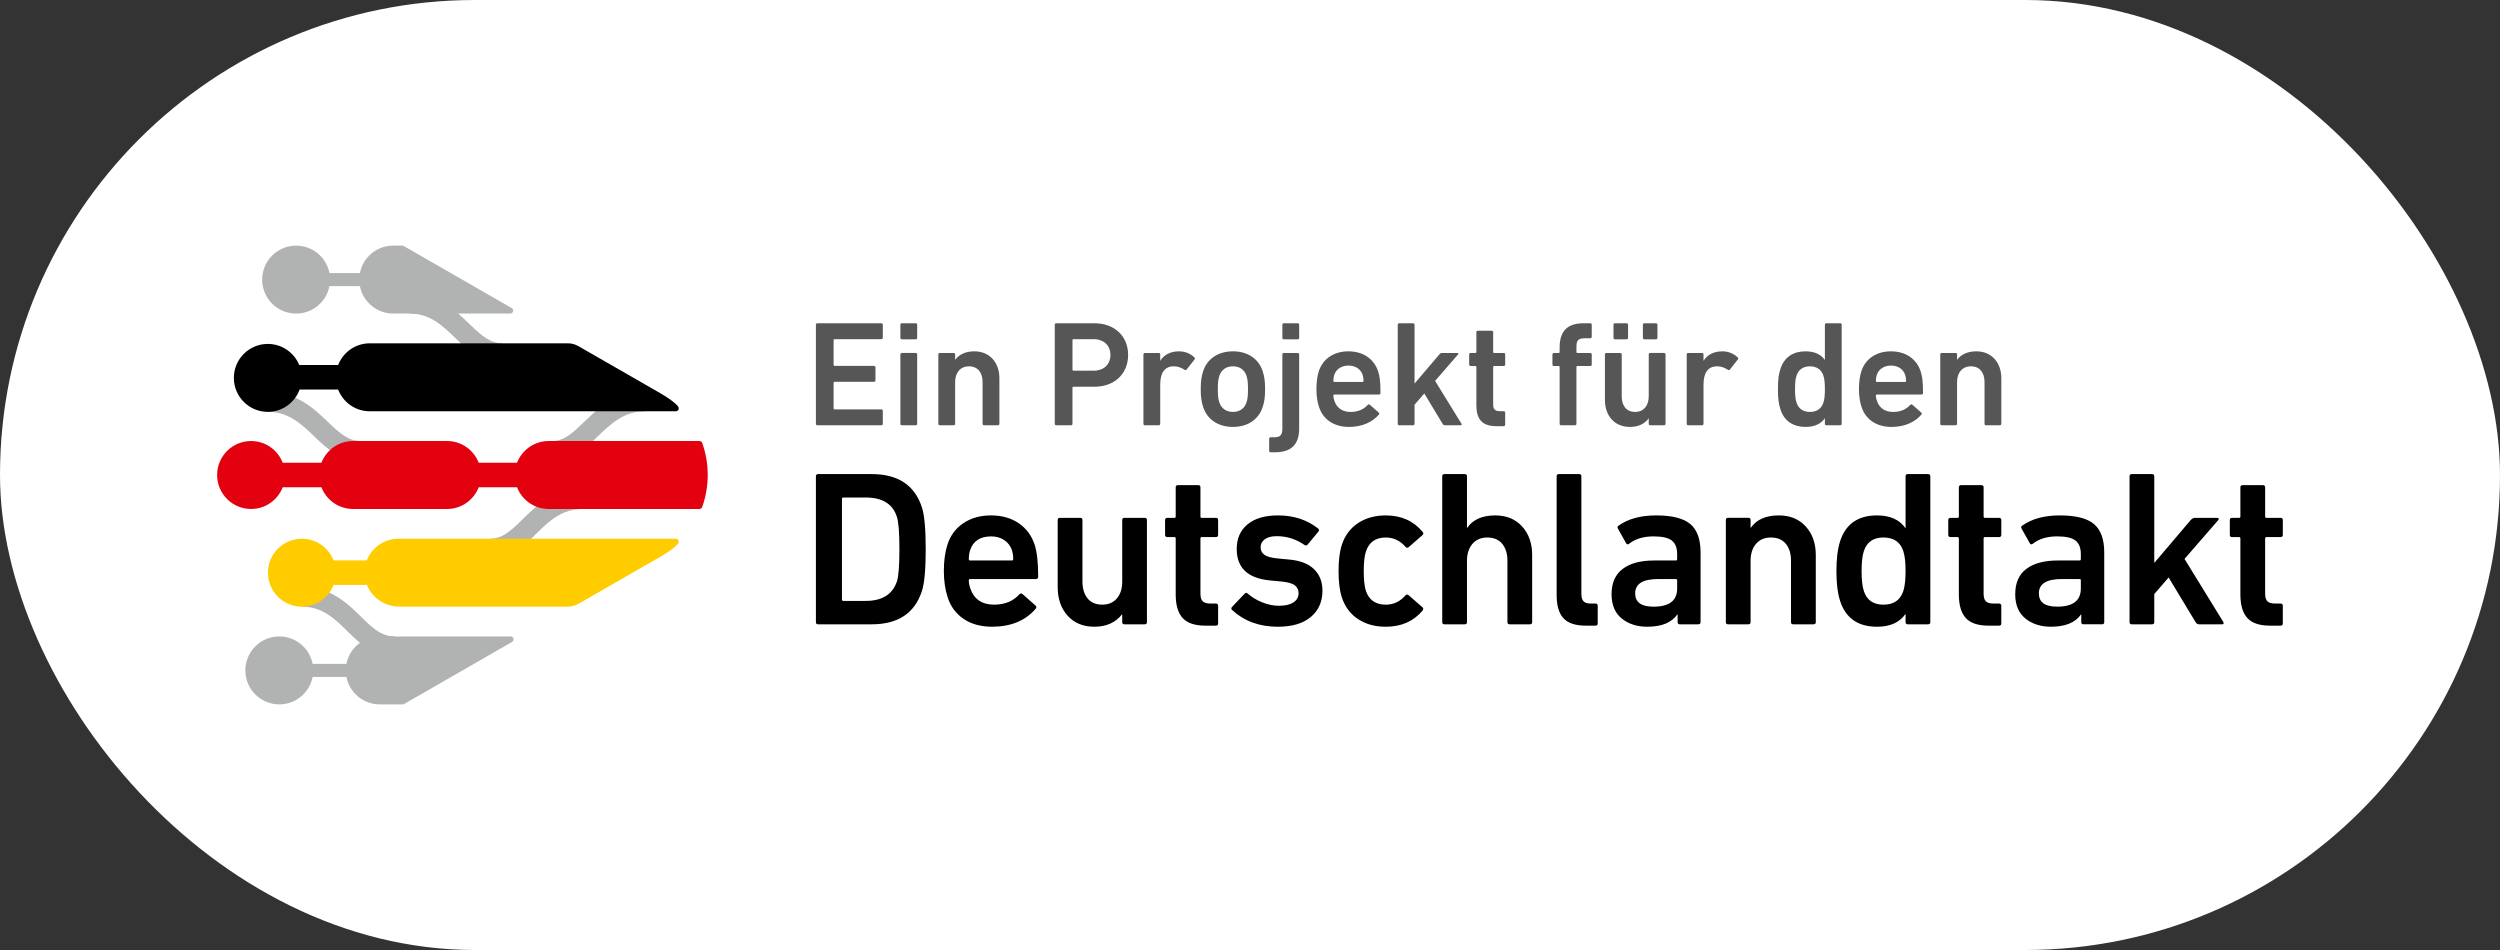 <?xml version="1.0" encoding="UTF-8"?><svg id="Ebene_1" xmlns="http://www.w3.org/2000/svg" width="100mm" height="38mm" viewBox="0 0 283.465 107.717"><rect x="0" y="0" width="283.465" height="107.717" fill="#333333" stroke="none"/><defs><style>.cls-1,.cls-2,.cls-3,.cls-4,.cls-5,.cls-6{stroke-width:0px;}.cls-2{fill:#565656;}.cls-3{fill:#e3000f;}.cls-4{fill:#b1b2b2;}.cls-5{fill:#fc0;}.cls-6{fill:#fff;}</style></defs><g id="Pille"><rect class="cls-6" y="0" width="283.465" height="107.717" rx="53.858" ry="53.858"/></g><path class="cls-4" d="m57.89,72.163h-14.834c-1.874,0-3.432,1.337-3.777,3.11h-3.83c-.348-1.773-1.906-3.11-3.777-3.11-2.127,0-3.853,1.723-3.853,3.853s1.725,3.851,3.853,3.851c1.872,0,3.432-1.339,3.777-3.112h3.83c.345,1.773,1.903,3.112,3.777,3.112h2.599c.059,0,.117-.014.167-.044l12.235-7.035c.3-.169.178-.625-.167-.625Z"/><path class="cls-4" d="m44.742,74.419c-2.302,0-3.8-1.302-5.25-2.745-1.496-1.49-2.91-2.885-5.259-2.885v-2.258c3.28,0,5.26,1.961,6.85,3.541,1.419,1.414,2.354,2.091,3.659,2.091v2.256Z"/><path class="cls-4" d="m62.61,52.264v-2.257c1.382,0,2.393-.983,3.672-2.216,1.59-1.531,3.6-3.417,6.869-3.417v2.258c-2.359,0-3.803,1.341-5.303,2.784-1.448,1.396-2.945,2.847-5.238,2.847"/><path class="cls-4" d="m55.568,63.342v-2.256c1.305,0,2.24-.767,3.658-2.178,1.591-1.583,3.571-3.453,6.851-3.453v2.257c-2.347,0-3.761,1.307-5.259,2.797-1.448,1.443-2.949,2.834-5.25,2.834"/><path class="cls-4" d="m40.89,52.264c-2.292,0-3.79-1.364-5.238-2.759-1.499-1.444-2.929-2.805-5.286-2.805v-2.256c3.268,0,5.262,1.904,6.853,3.435,1.279,1.233,2.289,2.127,3.671,2.127v2.257Z"/><path class="cls-4" d="m56.967,41.185c-2.292,0-3.79-1.364-5.238-2.759-1.499-1.443-2.912-2.872-5.271-2.872v-2.256c3.268,0,5.247,1.972,6.837,3.503,1.28,1.233,2.291,2.127,3.672,2.127v2.257Z"/><path class="cls-4" d="m58.017,34.927l-12.242-7.033c-.05-.028-.109-.044-.167-.044h-1.024c-1.874,0-3.432,1.338-3.777,3.11h-3.452c-.347-1.772-1.903-3.11-3.778-3.11-2.127,0-3.852,1.725-3.852,3.853s1.725,3.851,3.852,3.851c1.875,0,3.432-1.338,3.778-3.11h3.452c.345,1.772,1.903,3.11,3.777,3.11h13.264c.345,0,.467-.455.168-.627Z"/><path class="cls-3" d="m79.624,50.229c-.048-.134-.178-.222-.32-.222h-17.096c-1.636,0-3.023,1.024-3.583,2.46h-4.348c-.558-1.437-1.947-2.46-3.583-2.46h-10.666c-1.636,0-3.025,1.024-3.583,2.46h-4.391c-.558-1.437-1.948-2.46-3.583-2.46-2.127,0-3.853,1.725-3.853,3.853s1.725,3.851,3.853,3.851c1.636,0,3.025-1.023,3.583-2.462h4.391c.558,1.438,1.947,2.462,3.583,2.462h10.666c1.636,0,3.025-1.023,3.583-2.462h4.347c.559,1.438,1.948,2.462,3.584,2.462h17.091c.143,0,.272-.088.32-.223.834-2.337.835-4.92.004-7.259Z"/><path class="cls-1" d="m76.862,46.054c-.406-.469-1.155-.988-1.991-1.469-.561-.322-9.305-5.346-9.305-5.346-.355-.203-.757-.311-1.167-.311h-22.475c-1.637,0-3.026,1.024-3.585,2.461h-4.411c-.574-1.403-1.952-2.393-3.561-2.393-2.127,0-3.853,1.723-3.853,3.851s1.726,3.853,3.853,3.853c1.66,0,3.062-1.056,3.604-2.529h4.367c.559,1.438,1.947,2.462,3.585,2.462h34.704c.304,0,.432-.35.234-.579Z"/><path class="cls-5" d="m76.627,61.086h-31.455c-1.636,0-3.028,1.02-3.587,2.459h-3.769c-.558-1.439-1.948-2.459-3.583-2.459-2.127,0-3.851,1.722-3.851,3.851s1.725,3.852,3.851,3.852c1.636,0,3.024-1.025,3.584-2.464h3.786c.587,1.45,2.044,2.464,3.697,2.464h19.005c.469,0,.929-.123,1.334-.357l9.232-5.301c.835-.48,1.587-.998,1.991-1.466.198-.228.07-.579-.234-.579Z"/><path id="Wortmarke" class="cls-1" d="m98.85,53.756h-6.088c-.167,0-.25.083-.25.251v16.532c0,.167.083.249.25.249h6.088c2.973,0,4.869-1.258,5.686-3.782.284-.884.427-2.462.427-4.732s-.143-3.849-.427-4.736c-.818-2.521-2.713-3.782-5.686-3.782Zm2.831,12.226c-.515,1.418-1.646,2.152-3.532,2.152h-2.531c-.1,0-.151-.051-.151-.151v-11.422c0-.1.05-.15.151-.15h2.531c1.886,0,3.063.719,3.532,2.154.199.552.3,1.788.3,3.709s-.101,3.154-.3,3.708Zm13.832-6.652c-.868-.592-1.92-.89-3.156-.89-1.202,0-2.242.292-3.119.876-.877.586-1.483,1.404-1.816,2.456-.268.835-.402,1.828-.402,2.981,0,1.086.142,2.069.427,2.955.333,1.052.939,1.876,1.815,2.469.876.59,1.95.885,3.22.885,2.138,0,3.79-.682,4.96-2.052.099-.132.091-.249-.027-.35l-1.478-1.302c-.117-.101-.243-.085-.375.05-.702.767-1.645,1.151-2.83,1.151-1.387,0-2.289-.609-2.706-1.828-.117-.316-.176-.626-.176-.926,0-.101.052-.15.151-.15h7.441c.184,0,.274-.085.274-.252,0-1.604-.134-2.813-.399-3.631-.337-1.035-.937-1.849-1.805-2.442Zm-.776,4.221h-4.736c-.099,0-.151-.051-.151-.151,0-.384.052-.726.151-1.025.35-1.037,1.144-1.555,2.38-1.555.567,0,1.061.138,1.478.414.416.276.71.656.877,1.141.098.299.149.642.149,1.025,0,.1-.05.151-.149.151Zm15.31-4.584v11.572c0,.167-.082.249-.249.249h-2.306c-.167,0-.249-.082-.249-.249v-.876h-.025c-.737.936-1.78,1.4-3.131,1.4-1.271,0-2.28-.416-3.032-1.247-.752-.837-1.128-1.914-1.128-3.235v-7.614c0-.167.084-.251.251-.251h2.304c.167,0,.252.084.252.251v6.963c0,.801.192,1.44.577,1.916.384.478.942.713,1.677.713.703,0,1.254-.236,1.654-.713.4-.476.602-1.106.602-1.891v-6.988c0-.167.082-.251.249-.251h2.306c.167,0,.249.084.249.251Zm8.071,0v1.678c0,.168-.082.251-.252.251h-1.601c-.101,0-.151.049-.151.15v6.262c0,.419.087.709.263.877.176.167.464.249.865.249h.624c.169,0,.252.085.252.252v2.002c0,.167-.082.252-.252.252h-1.201c-1.185,0-2.043-.288-2.567-.863-.527-.576-.789-1.466-.789-2.667v-6.363c0-.1-.05-.15-.151-.15h-.802c-.166,0-.251-.084-.251-.251v-1.678c0-.167.085-.251.251-.251h.802c.1,0,.151-.05.151-.151v-3.307c0-.166.082-.249.249-.249h2.304c.169,0,.252.084.252.249v3.307c0,.101.05.151.151.151h1.601c.169,0,.252.084.252.251Zm10.89,5.587c.627.617.94,1.426.94,2.428,0,1.238-.437,2.226-1.316,2.972-.876.742-2.127,1.11-3.747,1.11-2.086,0-3.814-.631-5.184-1.902-.117-.114-.117-.233,0-.349l1.428-1.504c.119-.116.233-.116.352,0,.451.4.998.73,1.639.989.645.261,1.274.389,1.894.389.718,0,1.267-.128,1.652-.389.387-.258.576-.604.576-1.039,0-.384-.146-.684-.439-.899-.29-.219-.814-.362-1.565-.429l-1.304-.124c-2.471-.253-3.707-1.437-3.707-3.558,0-1.185.409-2.116,1.226-2.793.819-.676,1.973-1.015,3.46-1.015,1.769,0,3.281.493,4.535,1.479.132.1.151.216.05.349l-1.231,1.479c-.096.117-.215.134-.348.05-.951-.668-2.004-1.002-3.157-1.002-.585,0-1.034.117-1.349.35-.32.233-.476.535-.476.901,0,.368.142.657.435.865.293.209.805.347,1.542.413l1.302.126c1.238.116,2.167.483,2.793,1.102Zm5.871-2.029c-.165.5-.249,1.243-.249,2.229,0,1.002.085,1.754.249,2.253.353,1.036,1.102,1.554,2.256,1.554.869,0,1.611-.35,2.228-1.052.101-.115.22-.126.352-.023l1.579,1.377c.101.082.108.199.023.35-1.035,1.235-2.43,1.851-4.182,1.851-1.22,0-2.27-.286-3.144-.863-.878-.574-1.492-1.398-1.844-2.466-.249-.753-.373-1.746-.373-2.981s.124-2.229.373-2.981c.353-1.069.966-1.892,1.844-2.467.874-.577,1.924-.865,3.144-.865,1.752,0,3.148.627,4.182,1.879.1.133.091.249-.023.35l-1.579,1.377c-.132.1-.251.085-.352-.049-.617-.701-1.359-1.052-2.228-1.052-1.153,0-1.903.525-2.256,1.579Zm17.707-2.832c.76.836,1.14,1.914,1.14,3.233v7.614c0,.167-.085.249-.252.249h-2.303c-.167,0-.249-.082-.249-.249v-6.964c0-.8-.197-1.44-.591-1.916-.393-.477-.956-.714-1.691-.714-.716,0-1.281.242-1.69.726-.408.485-.613,1.12-.613,1.903v6.964c0,.167-.087.249-.252.249h-2.302c-.169,0-.253-.082-.253-.249v-16.532c0-.167.085-.251.253-.251h2.302c.165,0,.252.083.252.251v5.837h.027c.65-.935,1.709-1.404,3.18-1.404,1.268,0,2.283.418,3.043,1.251Zm8.574,8.994v2.002c0,.167-.082.252-.251.252h-1.103c-1.166,0-2.013-.279-2.53-.838-.517-.56-.773-1.432-.773-2.617v-13.478c0-.167.082-.251.247-.251h2.307c.165,0,.249.083.249.251v13.324c0,.403.084.686.253.853.165.167.43.249.799.249h.551c.169,0,.251.085.251.252Zm10.511-9.256c-.769-.659-2.061-.99-3.883-.99-1.771,0-3.198.392-4.285,1.177-.115.084-.132.192-.048.326l.926,1.653c.082.15.201.167.35.05.703-.55,1.62-.827,2.757-.827.984,0,1.68.159,2.077.476.403.318.601.827.601,1.529v.576c0,.1-.048.151-.148.151h-2.457c-1.538,0-2.725.317-3.566.952-.844.634-1.266,1.594-1.266,2.878,0,1.206.384,2.119,1.149,2.746.771.625,1.738.935,2.908.935,1.62,0,2.757-.464,3.407-1.4h.027v.876c0,.167.082.249.249.249h2.102c.167,0,.251-.082.251-.249v-7.89c0-1.486-.384-2.559-1.152-3.219Zm-1.504,7.302c0,1.37-.892,2.055-2.679,2.055-1.387,0-2.081-.501-2.081-1.504,0-1.086.869-1.627,2.608-1.627h2.004c.101,0,.148.049.148.15v.926Zm14.578-7.04c.759.836,1.141,1.914,1.141,3.233v7.614c0,.167-.086.249-.251.249h-2.307c-.167,0-.252-.082-.252-.249v-6.964c0-.8-.194-1.44-.588-1.916-.391-.477-.954-.714-1.691-.714-.716,0-1.281.242-1.693.726-.407.485-.61,1.12-.61,1.903v6.964c0,.167-.085.249-.249.249h-2.307c-.167,0-.249-.082-.249-.249v-11.572c0-.167.082-.251.249-.251h2.307c.165,0,.249.084.249.251v.877h.025c.65-.935,1.711-1.404,3.18-1.404,1.27,0,2.283.418,3.045,1.251Zm13.875-5.936h-2.304c-.166,0-.249.083-.249.251v5.861h-.028c-.667-.952-1.738-1.428-3.207-1.428-2.155,0-3.548.969-4.181,2.906-.284.869-.426,2.005-.426,3.407s.142,2.539.426,3.406c.634,1.938,2.027,2.903,4.181,2.903,1.469,0,2.54-.474,3.207-1.425h.028v.901c0,.167.082.249.249.249h2.304c.165,0,.252-.082.252-.249v-16.532c0-.167-.087-.251-.252-.251Zm-2.807,13.25c-.337,1.036-1.087,1.554-2.253,1.554-1.153,0-1.894-.517-2.228-1.554-.17-.517-.252-1.266-.252-2.253s.082-1.737.252-2.255c.334-1.035,1.075-1.553,2.228-1.553,1.166,0,1.919.518,2.253,1.553.167.517.254,1.268.254,2.255s-.087,1.736-.254,2.253Zm11.107-8.039v1.678c0,.168-.087.251-.252.251h-1.604c-.098,0-.149.049-.149.15v6.262c0,.419.087.709.261.877.176.167.464.249.865.249h.626c.165,0,.252.085.252.252v2.002c0,.167-.087.252-.252.252h-1.203c-1.185,0-2.04-.288-2.567-.863-.526-.576-.789-1.466-.789-2.667v-6.363c0-.1-.051-.15-.151-.15h-.801c-.167,0-.249-.084-.249-.251v-1.678c0-.167.082-.251.249-.251h.801c.1,0,.151-.05.151-.151v-3.307c0-.166.085-.249.252-.249h2.303c.167,0,.252.084.252.249v3.307c0,.101.05.151.149.151h1.604c.165,0,.252.084.252.251Zm10.519.463c-.764-.66-2.061-.99-3.88-.99-1.771,0-3.2.392-4.287,1.177-.115.084-.132.192-.048.326l.927,1.653c.082.15.201.167.352.05.7-.55,1.617-.827,2.755-.827.986,0,1.68.159,2.08.476.4.318.601.827.601,1.529v.576c0,.1-.05.151-.151.151h-2.454c-1.54,0-2.727.317-3.571.952-.842.634-1.263,1.594-1.263,2.878,0,1.206.382,2.119,1.151,2.746.766.625,1.736.935,2.905.935,1.622,0,2.757-.464,3.407-1.4h.025v.876c0,.167.085.249.252.249h2.102c.169,0,.251-.082.251-.249v-7.89c0-1.486-.384-2.559-1.153-3.219Zm-1.501,7.302c0,1.37-.894,2.055-2.681,2.055-1.387,0-2.077-.501-2.077-1.504,0-1.086.865-1.627,2.604-1.627h2.004c.101,0,.151.049.151.15v.926Zm16.166,3.807c.016.034.027.071.027.112,0,.044-.014.075-.039.101-.026.025-.062.036-.112.036h-2.631c-.17,0-.299-.082-.4-.249l-3.056-5.06-1.627,1.88v3.18c0,.167-.086.249-.253.249h-2.304c-.167,0-.247-.082-.247-.249v-16.532c0-.167.08-.251.247-.251h2.304c.167,0,.253.083.253.251v9.82l4.132-4.86c.151-.167.311-.251.475-.251h2.556c.066,0,.112.029.137.087.025.059.011.114-.04.163l-3.83,4.408,4.407,7.164Zm4.733-9.492v6.262c0,.419.089.709.263.877.173.167.462.249.864.249h.627c.165,0,.249.087.249.252v2.002c0,.167-.085.252-.249.252h-1.203c-1.185,0-2.041-.288-2.569-.863-.526-.576-.789-1.466-.789-2.667v-6.363c0-.1-.051-.15-.151-.15h-.801c-.165,0-.247-.085-.247-.251v-1.678c0-.167.082-.251.247-.251h.801c.1,0,.151-.05.151-.151v-3.307c0-.166.084-.249.251-.249h2.307c.165,0,.249.084.249.249v3.307c0,.101.052.151.149.151h1.606c.165,0,.249.084.249.251v1.678c0,.167-.085.251-.249.251h-1.606c-.096,0-.149.049-.149.15Z"/><path class="cls-2" d="m92.512,36.824c0-.103.068-.17.17-.17h7.246c.102,0,.17.067.17.17v1.463c0,.102-.068.17-.17.17h-5.307c-.068,0-.102.034-.102.102v2.824c0,.067.034.102.102.102h4.473c.102,0,.171.068.171.17v1.463c0,.103-.068.17-.171.17h-4.473c-.068,0-.102.034-.102.103v2.926c0,.067.034.102.102.102h5.307c.102,0,.17.068.17.17v1.463c0,.102-.068.17-.17.17h-7.246c-.102,0-.17-.068-.17-.17v-11.227Z"/><path class="cls-2" d="m102.26,38.474c-.102,0-.17-.067-.17-.17v-1.48c0-.103.068-.17.17-.17h1.565c.102,0,.17.067.17.17v1.48c0,.103-.068.17-.17.17h-1.565Zm0,9.747c-.102,0-.17-.068-.17-.17v-7.859c0-.102.068-.17.17-.17h1.565c.102,0,.17.068.17.17v7.859c0,.102-.068.17-.17.17h-1.565Z"/><path class="cls-2" d="m111.582,48.221c-.102,0-.17-.068-.17-.17v-4.729c0-1.054-.527-1.786-1.548-1.786-.987,0-1.565.732-1.565,1.786v4.729c0,.102-.068.17-.17.17h-1.565c-.102,0-.17-.068-.17-.17v-7.859c0-.102.068-.17.17-.17h1.565c.102,0,.17.068.17.17v.595h.017c.357-.51,1.072-.952,2.16-.952,1.752,0,2.841,1.293,2.841,3.044v5.172c0,.102-.068.17-.17.17h-1.565Z"/><path class="cls-2" d="m119.765,48.221c-.102,0-.17-.068-.17-.17v-11.227c0-.103.068-.17.17-.17h4.338c2.246,0,3.81,1.445,3.81,3.589,0,2.161-1.565,3.607-3.81,3.607h-2.398c-.068,0-.102.033-.102.102v4.1c0,.102-.068.17-.17.17h-1.667Zm6.141-7.978c0-1.054-.731-1.785-1.922-1.785h-2.279c-.068,0-.102.034-.102.102v3.369c0,.067.034.102.102.102h2.279c1.19,0,1.922-.714,1.922-1.786Z"/><path class="cls-2" d="m129.819,48.221c-.102,0-.17-.068-.17-.17v-7.859c0-.102.068-.17.17-.17h1.565c.102,0,.17.068.17.17v.698h.017c.391-.629,1.089-1.054,2.127-1.054.646,0,1.292.255,1.718.68.085.085.102.153.034.238l-.902,1.139c-.068.085-.153.102-.238.034-.374-.238-.766-.392-1.208-.392-1.072,0-1.548.766-1.548,2.076v4.44c0,.102-.068.17-.17.17h-1.565Z"/><path class="cls-2" d="m136.419,46.145c-.187-.578-.272-1.122-.272-2.024s.085-1.445.272-2.024c.459-1.429,1.718-2.262,3.385-2.262,1.65,0,2.909.834,3.368,2.262.188.579.273,1.123.273,2.024s-.085,1.446-.273,2.024c-.459,1.43-1.718,2.262-3.368,2.262-1.667,0-2.926-.833-3.385-2.262Zm4.916-.51c.136-.425.17-.816.17-1.514s-.034-1.071-.17-1.514c-.238-.68-.766-1.072-1.531-1.072s-1.31.392-1.548,1.072c-.136.443-.17.816-.17,1.514s.034,1.089.17,1.514c.238.681.782,1.072,1.548,1.072s1.293-.391,1.531-1.072Z"/><path class="cls-2" d="m144.076,51.283c-.103,0-.17-.068-.17-.17v-1.36c0-.103.067-.17.17-.17h.374c.68,0,.952-.222.952-.97v-8.42c0-.102.068-.17.17-.17h1.566c.102,0,.17.068.17.17v8.387c0,1.888-.969,2.704-2.756,2.704h-.476Zm1.496-12.809c-.102,0-.17-.067-.17-.17v-1.48c0-.103.068-.17.17-.17h1.566c.102,0,.17.067.17.17v1.48c0,.103-.068.17-.17.17h-1.566Z"/><path class="cls-2" d="m149.553,46.129c-.17-.528-.289-1.157-.289-2.007s.102-1.497.272-2.024c.459-1.429,1.718-2.262,3.351-2.262,1.685,0,2.909.867,3.369,2.262.187.579.272,1.139.272,2.467,0,.102-.067.17-.187.17h-5.052c-.067,0-.102.034-.102.102,0,.238.051.443.119.629.272.799.919,1.242,1.836,1.242s1.515-.34,1.922-.783c.085-.085.17-.102.255-.034l1.004.884c.085.068.085.153.018.238-.698.817-1.854,1.395-3.369,1.395-1.735,0-2.959-.85-3.418-2.279Zm4.95-3.624c-.221-.663-.834-1.054-1.599-1.054-.783,0-1.396.392-1.616,1.054-.067.204-.102.408-.102.698,0,.068.034.103.102.103h3.215c.068,0,.102-.034.102-.103,0-.289-.033-.494-.102-.698Z"/><path class="cls-2" d="m163.843,48.221c-.119,0-.204-.051-.273-.17l-2.075-3.436-1.106,1.275v2.161c0,.102-.067.17-.17.17h-1.565c-.102,0-.17-.068-.17-.17v-11.227c0-.103.068-.17.17-.17h1.565c.103,0,.17.067.17.17v6.668l2.807-3.3c.103-.119.188-.17.323-.17h1.736c.102,0,.136.103.067.17l-2.602,2.994,2.994,4.865c.051.068.017.17-.085.17h-1.786Z"/><path class="cls-2" d="m169.678,48.322c-1.65,0-2.279-.799-2.279-2.398v-4.32c0-.068-.034-.102-.103-.102h-.544c-.102,0-.17-.068-.17-.171v-1.139c0-.102.068-.17.17-.17h.544c.068,0,.103-.034.103-.102v-2.246c0-.102.067-.17.17-.17h1.565c.103,0,.17.068.17.17v2.246c0,.067.034.102.103.102h1.089c.102,0,.17.068.17.17v1.139c0,.103-.068.171-.17.171h-1.089c-.068,0-.103.033-.103.102v4.253c0,.578.238.765.766.765h.425c.102,0,.17.067.17.17v1.36c0,.103-.068.17-.17.17h-.817Z"/><path class="cls-2" d="m177.01,48.221c-.102,0-.17-.068-.17-.17v-6.447c0-.068-.034-.102-.102-.102h-.544c-.103,0-.171-.068-.171-.171v-1.139c0-.102.068-.17.171-.17h.544c.067,0,.102-.034.102-.102v-.528c0-1.905.935-2.738,2.722-2.738h.749c.102,0,.17.067.17.17v1.36c0,.103-.068.17-.17.17h-.528c-.85,0-1.038.204-1.038,1.004v.562c0,.067.034.102.103.102h1.463c.102,0,.17.068.17.17v1.139c0,.103-.068.171-.17.171h-1.463c-.068,0-.103.033-.103.102v6.447c0,.102-.067.17-.17.17h-1.565Z"/><path class="cls-2" d="m187.115,48.221c-.103,0-.17-.068-.17-.17v-.595h-.018c-.442.561-1.089.952-2.127.952-1.751,0-2.823-1.292-2.823-3.044v-5.172c0-.102.068-.17.17-.17h1.565c.103,0,.17.068.17.17v4.729c0,1.054.494,1.786,1.531,1.786.969,0,1.531-.732,1.531-1.769v-4.747c0-.102.067-.17.17-.17h1.565c.102,0,.17.068.17.17v7.859c0,.102-.068.17-.17.17h-1.565Zm-3.998-9.747c-.102,0-.17-.067-.17-.17v-1.48c0-.103.068-.17.17-.17h1.31c.103,0,.171.067.171.17v1.48c0,.103-.068.17-.171.17h-1.31Zm3.334,0c-.103,0-.17-.067-.17-.17v-1.48c0-.103.067-.17.17-.17h1.31c.103,0,.17.067.17.17v1.48c0,.103-.067.17-.17.17h-1.31Z"/><path class="cls-2" d="m191.419,48.221c-.102,0-.17-.068-.17-.17v-7.859c0-.102.068-.17.17-.17h1.565c.103,0,.17.068.17.17v.698h.018c.391-.629,1.089-1.054,2.127-1.054.646,0,1.292.255,1.718.68.085.085.102.153.033.238l-.901,1.139c-.068.085-.153.102-.238.034-.374-.238-.765-.392-1.208-.392-1.071,0-1.548.766-1.548,2.076v4.44c0,.102-.067.17-.17.17h-1.565Z"/><path class="cls-2" d="m207.087,48.221c-.102,0-.17-.068-.17-.17v-.613h-.017c-.392.562-1.072.969-2.177.969-1.396,0-2.416-.663-2.841-1.973-.204-.629-.289-1.207-.289-2.313s.085-1.684.289-2.313c.425-1.31,1.445-1.973,2.841-1.973,1.105,0,1.785.408,2.177.969h.017v-3.98c0-.103.068-.17.17-.17h1.565c.103,0,.17.067.17.17v11.227c0,.102-.067.17-.17.17h-1.565Zm-.34-2.568c.119-.374.17-.783.17-1.531s-.051-1.157-.17-1.53c-.221-.681-.749-1.055-1.531-1.055-.765,0-1.293.374-1.514,1.055-.119.373-.17.782-.17,1.53s.051,1.157.17,1.531c.221.68.749,1.054,1.514,1.054.783,0,1.311-.374,1.531-1.054Z"/><path class="cls-2" d="m211.068,46.129c-.17-.528-.289-1.157-.289-2.007s.103-1.497.273-2.024c.459-1.429,1.718-2.262,3.351-2.262,1.684,0,2.908.867,3.368,2.262.188.579.273,1.139.273,2.467,0,.102-.068.17-.188.17h-5.051c-.068,0-.103.034-.103.102,0,.238.051.443.119.629.273.799.919,1.242,1.837,1.242s1.514-.34,1.922-.783c.085-.085.17-.102.255-.034l1.004.884c.085.068.085.153.017.238-.697.817-1.854,1.395-3.368,1.395-1.736,0-2.96-.85-3.419-2.279Zm4.95-3.624c-.221-.663-.833-1.054-1.599-1.054-.782,0-1.395.392-1.615,1.054-.068.204-.103.408-.103.698,0,.068.034.103.103.103h3.214c.068,0,.103-.034.103-.103,0-.289-.034-.494-.103-.698Z"/><path class="cls-2" d="m225.188,48.221c-.103,0-.17-.068-.17-.17v-4.729c0-1.054-.528-1.786-1.548-1.786-.987,0-1.566.732-1.566,1.786v4.729c0,.102-.067.17-.17.17h-1.565c-.102,0-.17-.068-.17-.17v-7.859c0-.102.068-.17.17-.17h1.565c.103,0,.17.068.17.17v.595h.018c.357-.51,1.071-.952,2.16-.952,1.752,0,2.841,1.293,2.841,3.044v5.172c0,.102-.067.17-.17.17h-1.565Z"/></svg>